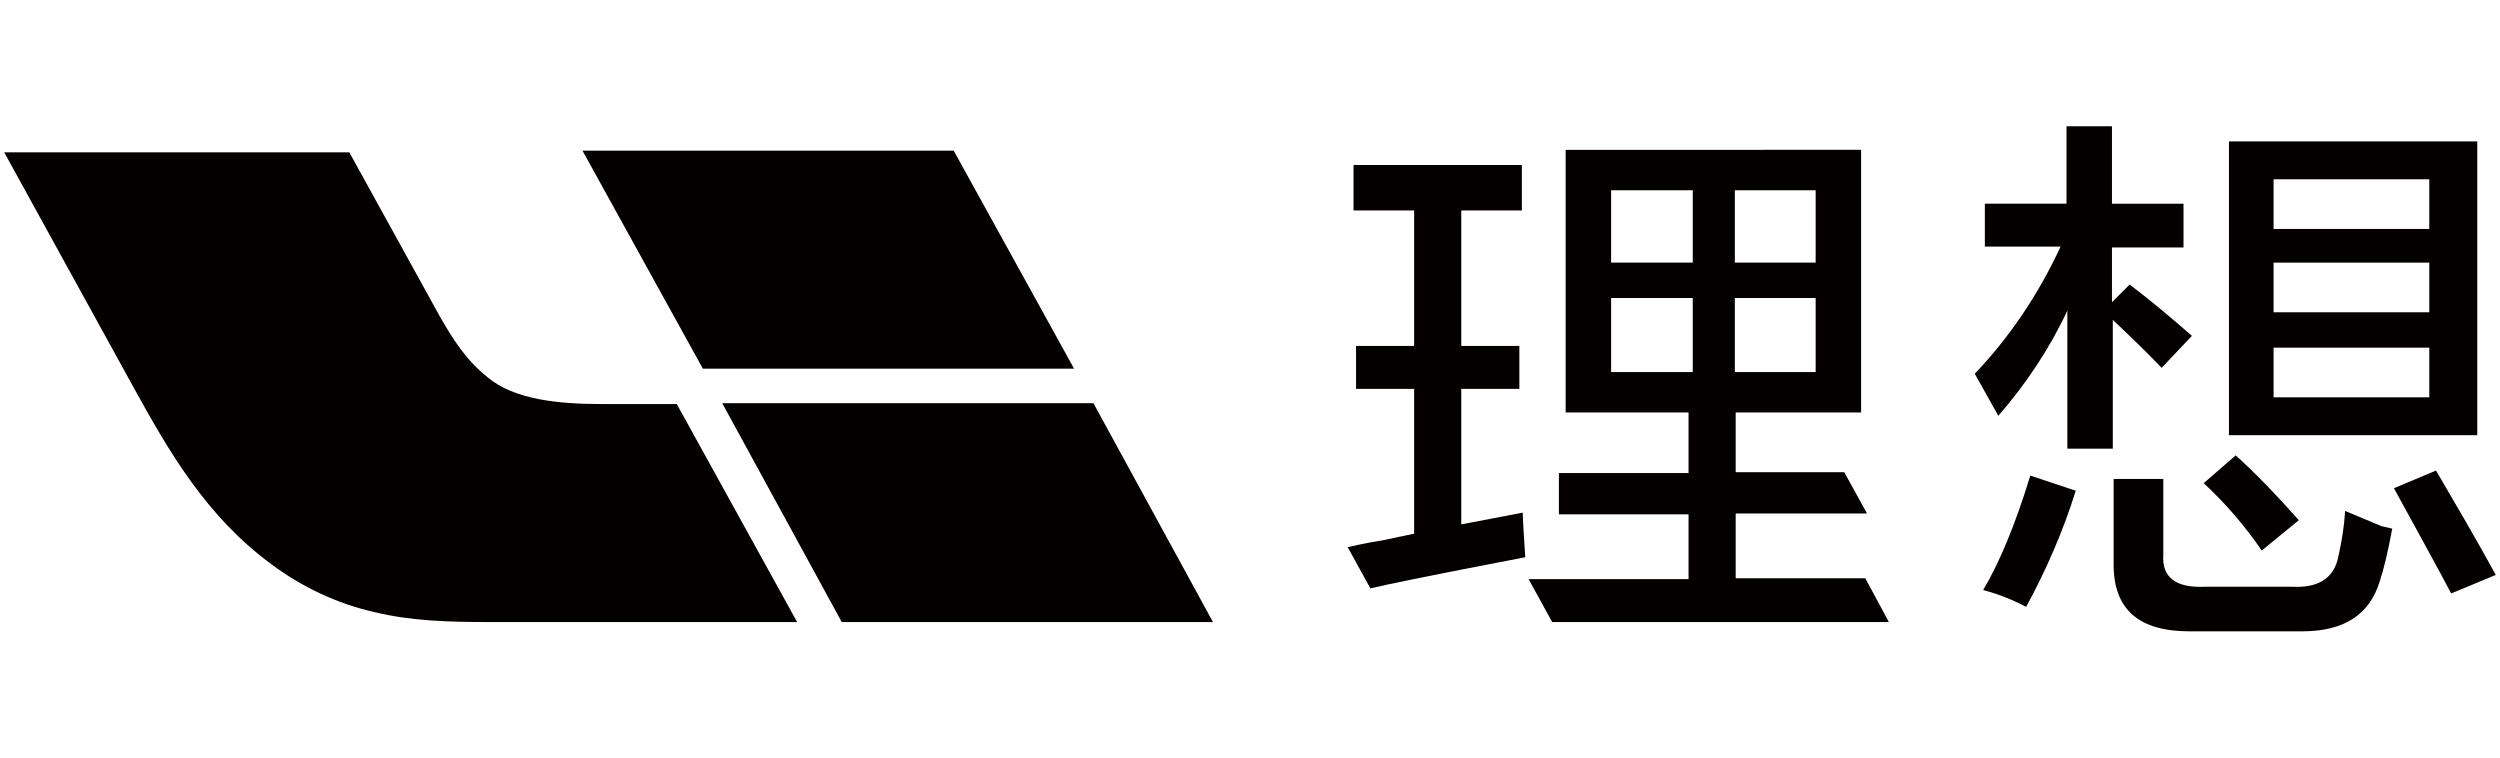 <?xml version="1.0" encoding="utf-8"?>
<!-- Generator: Adobe Illustrator 24.3.0, SVG Export Plug-In . SVG Version: 6.00 Build 0)  -->
<svg version="1.1" id="图层_1" xmlns="http://www.w3.org/2000/svg" xmlns:xlink="http://www.w3.org/1999/xlink" x="0px" y="0px"
	 viewBox="0 0 198 60" style="enable-background:new 0 0 198 60;" xml:space="preserve">
<style type="text/css">
	.st0{fill-rule:evenodd;clip-rule:evenodd;fill:#040000;}
</style>
<g>
	<path class="st0" d="M38.8,49.267c-3.133,0-6.2-0.067-9.2-0.8c-2.933-0.667-5.733-2-8.133-3.8c-5.067-3.733-8-8.733-10.933-14.067
		l-10.2-18.533h27.333L34.8,25c1.067,1.867,2.067,3.467,3.8,4.867c2.133,1.8,5.667,2.133,9.067,2.133H53.6l9.533,17.267H38.8"/>
	<polyline class="st0" points="96.067,49.267 86.6,31.933 57.2,31.933 66.667,49.267 96.067,49.267 	"/>
	<polyline class="st0" points="85.067,29.2 75.533,11.933 46.133,11.933 55.667,29.2 85.067,29.2 	"/>
	<path class="st0" d="M176.533,11.2v23.267H196.2V11.2H176.533z M192.4,31.467h-12.333v-3.933H192.4V31.467z M192.4,24.733h-12.333
		V20.8H192.4V24.733z M192.4,18.133h-12.333V14.2H192.4V18.133z"/>
	<path class="st0" d="M120.6,40.6l-4.867,0.933V30.8h4.6v-3.4h-4.6V16.667h4.8v-3.6H107.2v3.6h4.8V27.4h-4.6v3.4h4.6v11.467
		l-2.533,0.533c-1.267,0.2-2.133,0.4-2.733,0.533l1.8,3.267c2.8-0.667,12.267-2.467,12.267-2.467S120.6,41.133,120.6,40.6"/>
	<path class="st0" d="M179.133,43.6l2.933-2.4c-2.133-2.4-3.733-4-5-5.133l-2.533,2.2C176.267,39.867,177.8,41.667,179.133,43.6"/>
	<path class="st0" d="M192.933,37.267l-3.333,1.4c1.067,1.933,4.2,7.667,4.533,8.333l3.533-1.467
		C196.133,42.733,194.533,40,192.933,37.267"/>
	<path id="svg_8_1_" class="st0" d="M185.733,40.467c-0.067,1.2-0.267,2.4-0.533,3.6c-0.333,1.733-1.6,2.533-3.733,2.4h-6.733
		c-2.4,0.133-3.533-0.733-3.4-2.533v-6H167.4v6.8c0,3.533,2,5.267,6,5.267h8.933c3.333,0,5.333-1.333,6.133-3.933
		c0.333-1,0.667-2.4,1-4.2c-0.267-0.067-0.6-0.133-0.867-0.2C187.667,41.267,186.667,40.867,185.733,40.467"/>
	<g id="svg_9_1_">
		<path id="svg_10_1_" class="st0" d="M157.067,46.733c1.267,0.333,2.4,0.8,3.4,1.333c1.6-2.933,2.933-6,3.933-9.2l-3.6-1.2
			C159.6,41.6,158.333,44.6,157.067,46.733 M171.2,29.133l2.4-2.533c-1.6-1.4-3.267-2.8-4.933-4.067l-1.4,1.4V19.6h5.667v-3.467
			h-5.667V10h-3.6v6.133H157.2v3.4h6c-1.8,3.867-4.067,7.2-6.8,10.067l1.867,3.333c2.2-2.533,4.067-5.333,5.467-8.333v10.933h3.6
			v-10.2C168.6,26.533,169.933,27.8,171.2,29.133"/>
	</g>
	<path id="svg_11_1_" class="st0" d="M127.6,29.467h6.467V23.6H127.6V29.467z M127.6,20.8h6.467v-5.733H127.6V20.8L127.6,20.8z
		 M137.4,29.467h6.4V23.6h-6.4V29.467z M137.4,20.8h6.4v-5.733h-6.4V20.8L137.4,20.8z M147.733,45.8h-10.267v-5.133h10.4l-1.8-3.267
		h-8.6v-4.733h9.933v-20.8H124v20.8h9.733v4.8h-10.267v3.267h10.267v5.133h-12.667l1.867,3.4H149.6L147.733,45.8L147.733,45.8z"/>
</g>
</svg>
